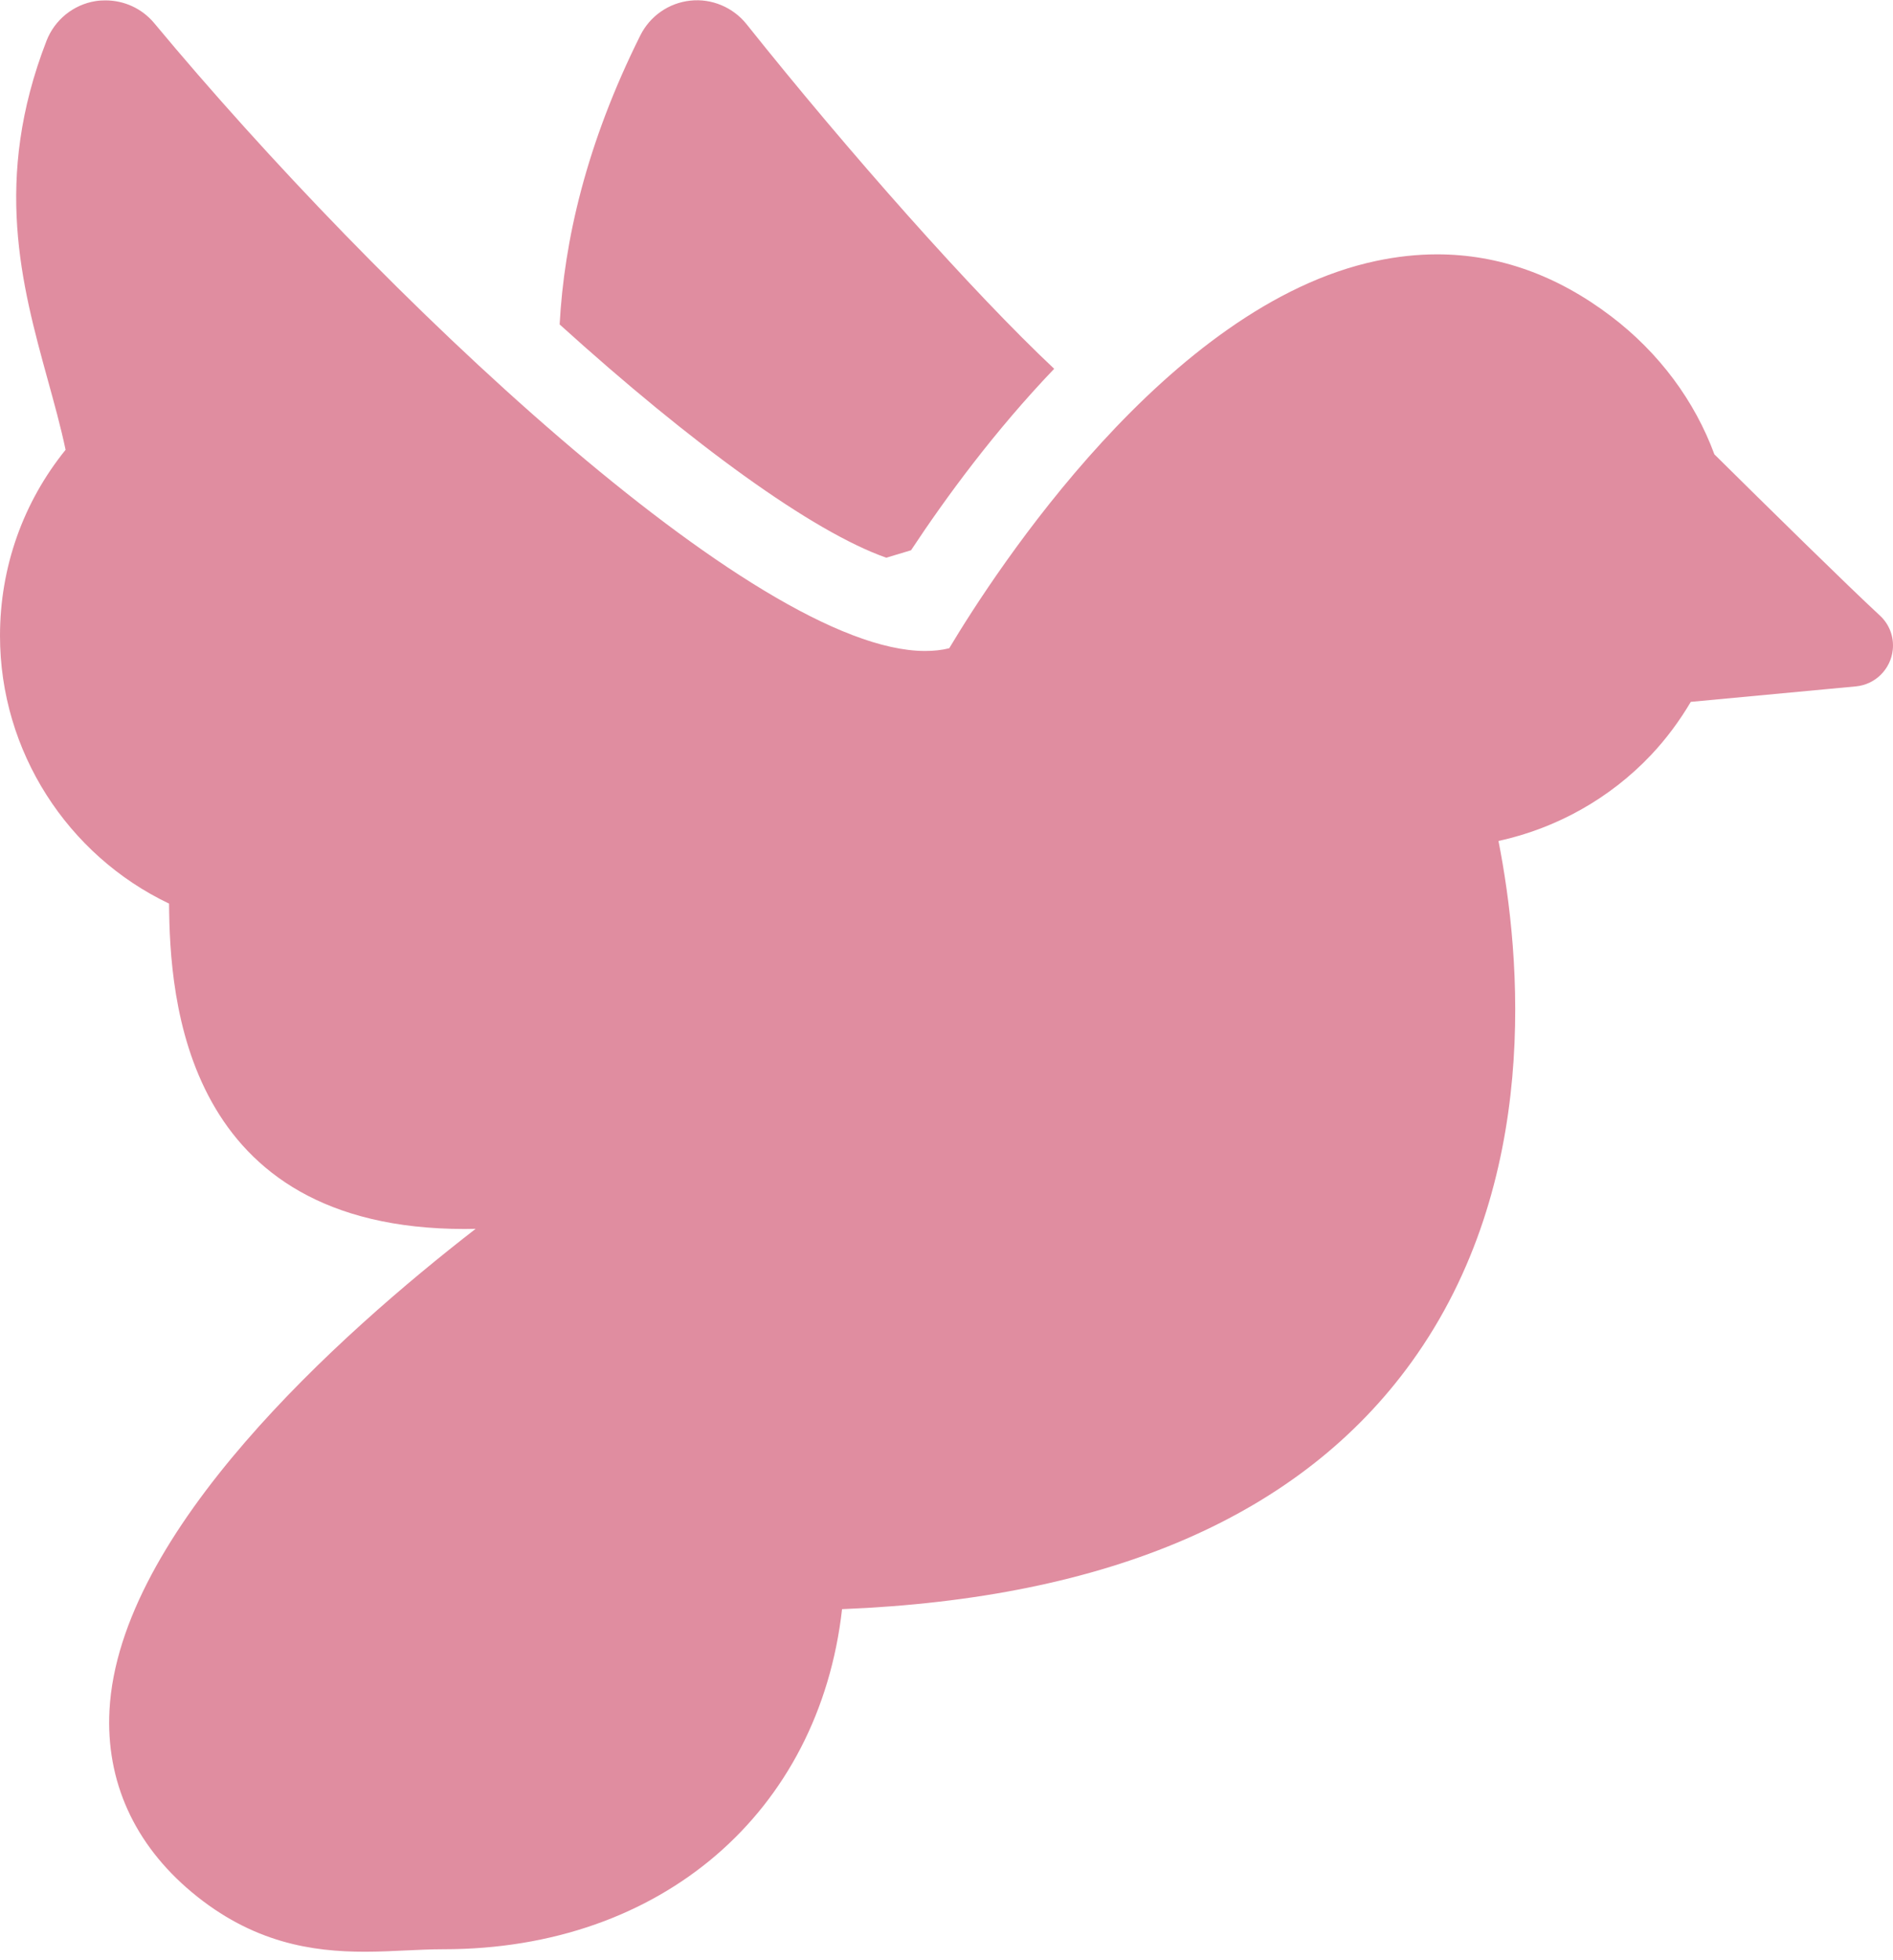 <?xml version="1.0" encoding="UTF-8"?> <svg xmlns="http://www.w3.org/2000/svg" width="231" height="239" viewBox="0 0 231 239" fill="none"><path d="M12.867 0.047C12.46 0.047 12.056 0.07 11.639 0.138C8.943 0.577 6.673 2.419 5.678 4.972C-0.889 21.894 2.66 34.805 5.789 46.188C6.604 49.149 7.401 51.995 8.004 54.858C2.818 61.265 0 69.179 0 77.545C0 91.631 8.237 104.297 20.63 110.203C20.712 121.762 22.398 149.886 56.703 149.886C57.147 149.886 57.594 149.881 58.042 149.866C41.408 162.748 14.525 186.813 13.36 208.572C12.902 217.217 16.372 224.89 23.398 230.765C30.821 236.966 38.119 238.031 44.511 238.031C46.289 238.031 47.987 237.947 49.605 237.87C51.1 237.803 52.605 237.728 54.126 237.728C80.751 237.728 99.966 220.975 102.755 196.249C135.38 194.947 158.729 184.829 172.235 166.134C188.112 144.163 185.63 116.654 182.857 102.563C189.919 101.029 196.462 97.385 201.483 92.067C203.364 90.073 204.964 87.898 206.325 85.598L226.472 83.711C228.838 83.489 230.719 81.622 230.972 79.25C231.137 77.68 230.566 76.152 229.411 75.082C225.391 71.367 215.664 61.799 209.205 55.413C206.813 48.928 202.497 43.044 196.579 38.559C189.976 33.552 182.871 31.02 175.366 31.02C172.923 31.02 170.436 31.29 167.916 31.827C142.528 37.201 121.457 69.665 115.833 79.059C114.921 79.291 113.93 79.392 112.883 79.392C92.135 79.392 46.066 35.577 18.827 2.832C17.338 1.039 15.156 0.047 12.867 0.047ZM84.24 0.077C81.616 0.356 79.319 1.954 78.138 4.316C71.525 17.57 68.843 29.388 68.292 39.568C84.463 54.201 99.151 64.855 108.151 68.018L111.172 67.109C115.445 60.645 121.361 52.583 128.64 44.977C118.743 35.687 103.586 18.595 91.096 2.943C89.452 0.887 86.827 -0.212 84.24 0.077Z" fill="#E08DA0"></path></svg> 